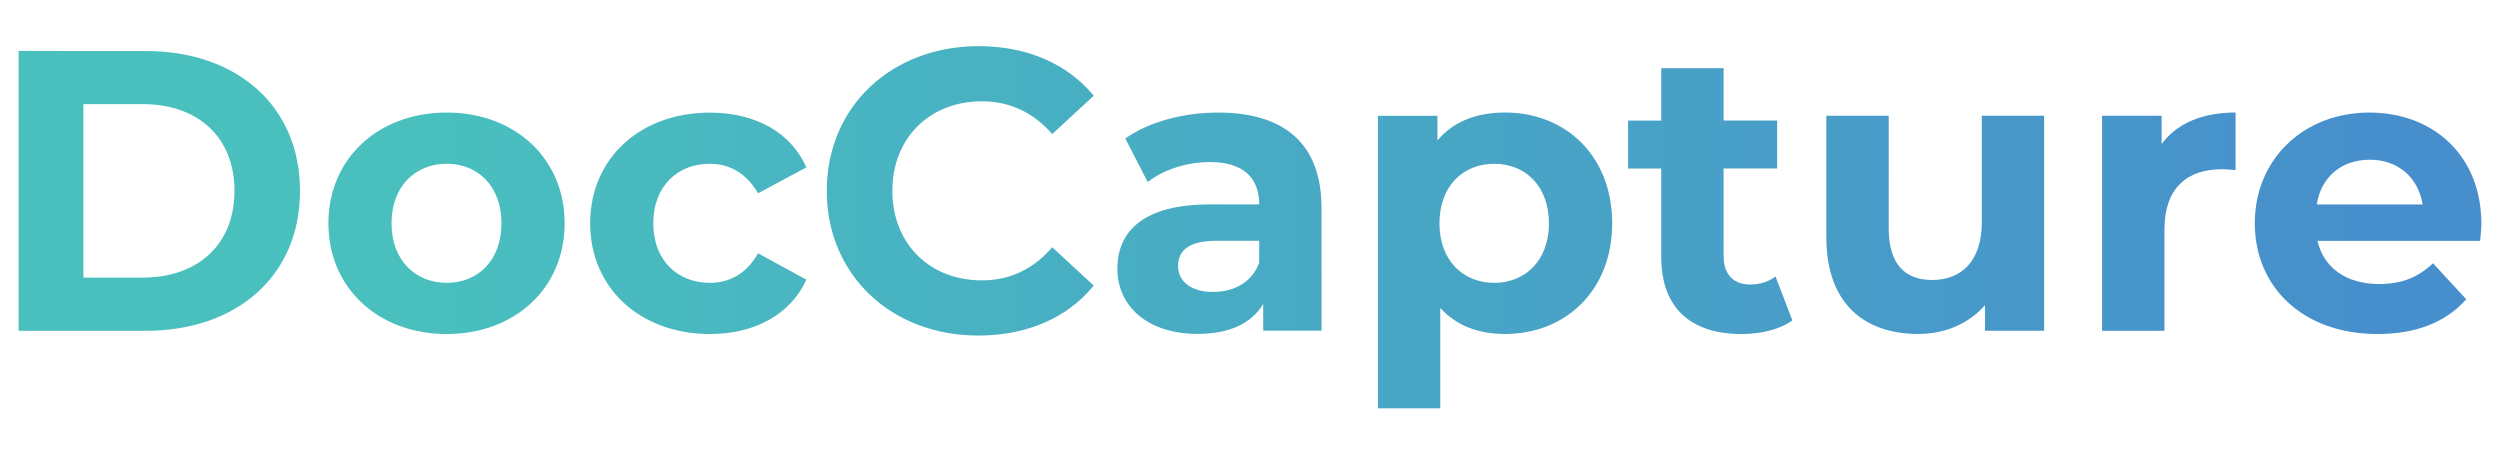 <?xml version="1.0" encoding="utf-8"?>
<!-- Generator: Adobe Illustrator 25.4.1, SVG Export Plug-In . SVG Version: 6.00 Build 0)  -->
<svg version="1.1" id="Layer_1" xmlns="http://www.w3.org/2000/svg" xmlns:xlink="http://www.w3.org/1999/xlink" x="0px" y="0px"
	 viewBox="0 0 396 72" style="enable-background:new 0 0 396 72;" xml:space="preserve">
<style type="text/css">
	
		.st0{clip-path:url(#SVGID_00000155834102635083296500000016172351362987862697_);fill:url(#SVGID_00000173876238280358697880000018289636438175242669_);}
</style>
<g>
	<g>
		<defs>
			<path id="SVGID_1_" d="M313.92,18.33v16.84c0,6.27-3.29,9.18-7.85,9.18c-4.37,0-6.9-2.53-6.9-8.23V18.33h-9.88v19.25
				c0,10.51,6.01,15.32,14.56,15.32c4.18,0,7.98-1.58,10.57-4.56v4.05h9.37V18.33H313.92z M62.02,35.37c0-5.89,3.8-9.43,8.74-9.43
				s8.67,3.54,8.67,9.43s-3.74,9.43-8.67,9.43S62.02,41.26,62.02,35.37 M52.02,35.37c0,10.26,7.91,17.54,18.74,17.54
				s18.68-7.28,18.68-17.54s-7.85-17.54-18.68-17.54S52.02,25.1,52.02,35.37 M93.48,35.37c0,10.26,7.91,17.54,18.99,17.54
				c7.15,0,12.79-3.17,15.26-8.61l-7.66-4.18c-1.84,3.29-4.56,4.68-7.66,4.68c-5,0-8.93-3.48-8.93-9.43s3.93-9.43,8.93-9.43
				c3.1,0,5.82,1.46,7.66,4.68l7.66-4.11c-2.47-5.57-8.1-8.67-15.26-8.67C101.4,17.83,93.48,25.1,93.48,35.37 M186.61,42.13
				c0-2.28,1.46-3.99,6.08-3.99h6.77v3.48c-1.14,3.1-3.99,4.62-7.28,4.62C188.7,46.26,186.61,44.6,186.61,42.13 M178.25,21.94
				l3.55,6.9c2.47-1.96,6.2-3.17,9.81-3.17c5.32,0,7.85,2.47,7.85,6.71h-7.85c-10.38,0-14.62,4.18-14.62,10.19
				c0,5.89,4.75,10.32,12.72,10.32c5,0,8.55-1.65,10.38-4.75v4.24h9.24V32.96c0-10.32-6.02-15.13-16.4-15.13
				C187.49,17.83,181.98,19.28,178.25,21.94 M228.01,35.37c0-5.89,3.74-9.43,8.67-9.43c4.94,0,8.67,3.54,8.67,9.43
				s-3.74,9.43-8.67,9.43C231.74,44.79,228.01,41.26,228.01,35.37 M227.69,22.26v-3.92h-9.43v46.34h9.88v-15.9
				c2.53,2.79,6.01,4.12,10.26,4.12c9.56,0,16.97-6.84,16.97-17.54s-7.41-17.54-16.97-17.54C233.83,17.83,230.16,19.28,227.69,22.26
				 M342.4,22.82v-4.49h-9.43V52.4h9.88V36.31c0-6.52,3.61-9.5,9.05-9.5c0.76,0,1.39,0.06,2.22,0.13v-9.12
				C348.86,17.83,344.81,19.53,342.4,22.82 M375.39,25.3c4.43,0,7.66,2.79,8.36,7.09h-16.78C367.66,28.02,370.89,25.3,375.39,25.3
				 M357.16,35.37c0,10.13,7.66,17.54,19.44,17.54c6.14,0,10.89-1.9,14.05-5.51l-5.26-5.7c-2.34,2.22-4.94,3.29-8.55,3.29
				c-5.19,0-8.8-2.6-9.75-6.84h25.77c0.06-0.82,0.19-1.9,0.19-2.66c0-10.95-7.72-17.66-17.73-17.66
				C364.94,17.83,357.16,25.17,357.16,35.37 M263.14,10.81v8.29h-5.25v7.6h5.25v13.99c0,8.1,4.68,12.22,12.73,12.22
				c3.04,0,6.01-0.7,8.04-2.15l-2.66-6.96c-1.08,0.82-2.53,1.27-3.99,1.27c-2.66,0-4.24-1.58-4.24-4.49V26.69h8.48v-7.6h-8.48v-8.29
				H263.14z M13.21,16.49h9.37c8.8,0,14.56,5.25,14.56,13.74c0,8.48-5.76,13.74-14.56,13.74h-9.37
				C13.21,43.97,13.21,16.49,13.21,16.49z M2.95,8.07V52.4h20.13c14.5,0,24.44-8.74,24.44-22.16S37.58,8.08,23.08,8.08
				C23.08,8.08,2.95,8.08,2.95,8.07z M130.96,30.23c0,13.36,10.26,22.92,23.99,22.92c7.72,0,14.12-2.79,18.3-7.91l-6.58-6.08
				c-2.98,3.48-6.71,5.25-11.14,5.25c-8.29,0-14.18-5.82-14.18-14.18s5.89-14.18,14.18-14.18c4.43,0,8.17,1.77,11.14,5.19l6.58-6.08
				c-4.18-5.07-10.57-7.85-18.23-7.85C141.21,7.32,130.96,16.88,130.96,30.23"/>
		</defs>
		<clipPath id="SVGID_00000172418839357000965090000009825585960354781086_">
			<use xlink:href="#SVGID_1_"  style="overflow:visible;"/>
		</clipPath>
		
			<linearGradient id="SVGID_00000044164065962189124890000012307053653225135498_" gradientUnits="userSpaceOnUse" x1="4259.24" y1="-359.048" x2="4260.24" y2="-359.048" gradientTransform="matrix(390.099 0 0 390.099 -1661520.75 140100.109)">
			<stop  offset="0" style="stop-color:#49C0BE"/>
			<stop  offset="0.167" style="stop-color:#49C0BE"/>
			<stop  offset="1" style="stop-color:#478ECC"/>
		</linearGradient>
		
			<rect x="2.95" y="7.32" style="clip-path:url(#SVGID_00000172418839357000965090000009825585960354781086_);fill:url(#SVGID_00000044164065962189124890000012307053653225135498_);" width="390.1" height="57.36"/>
	</g>
</g>
</svg>
